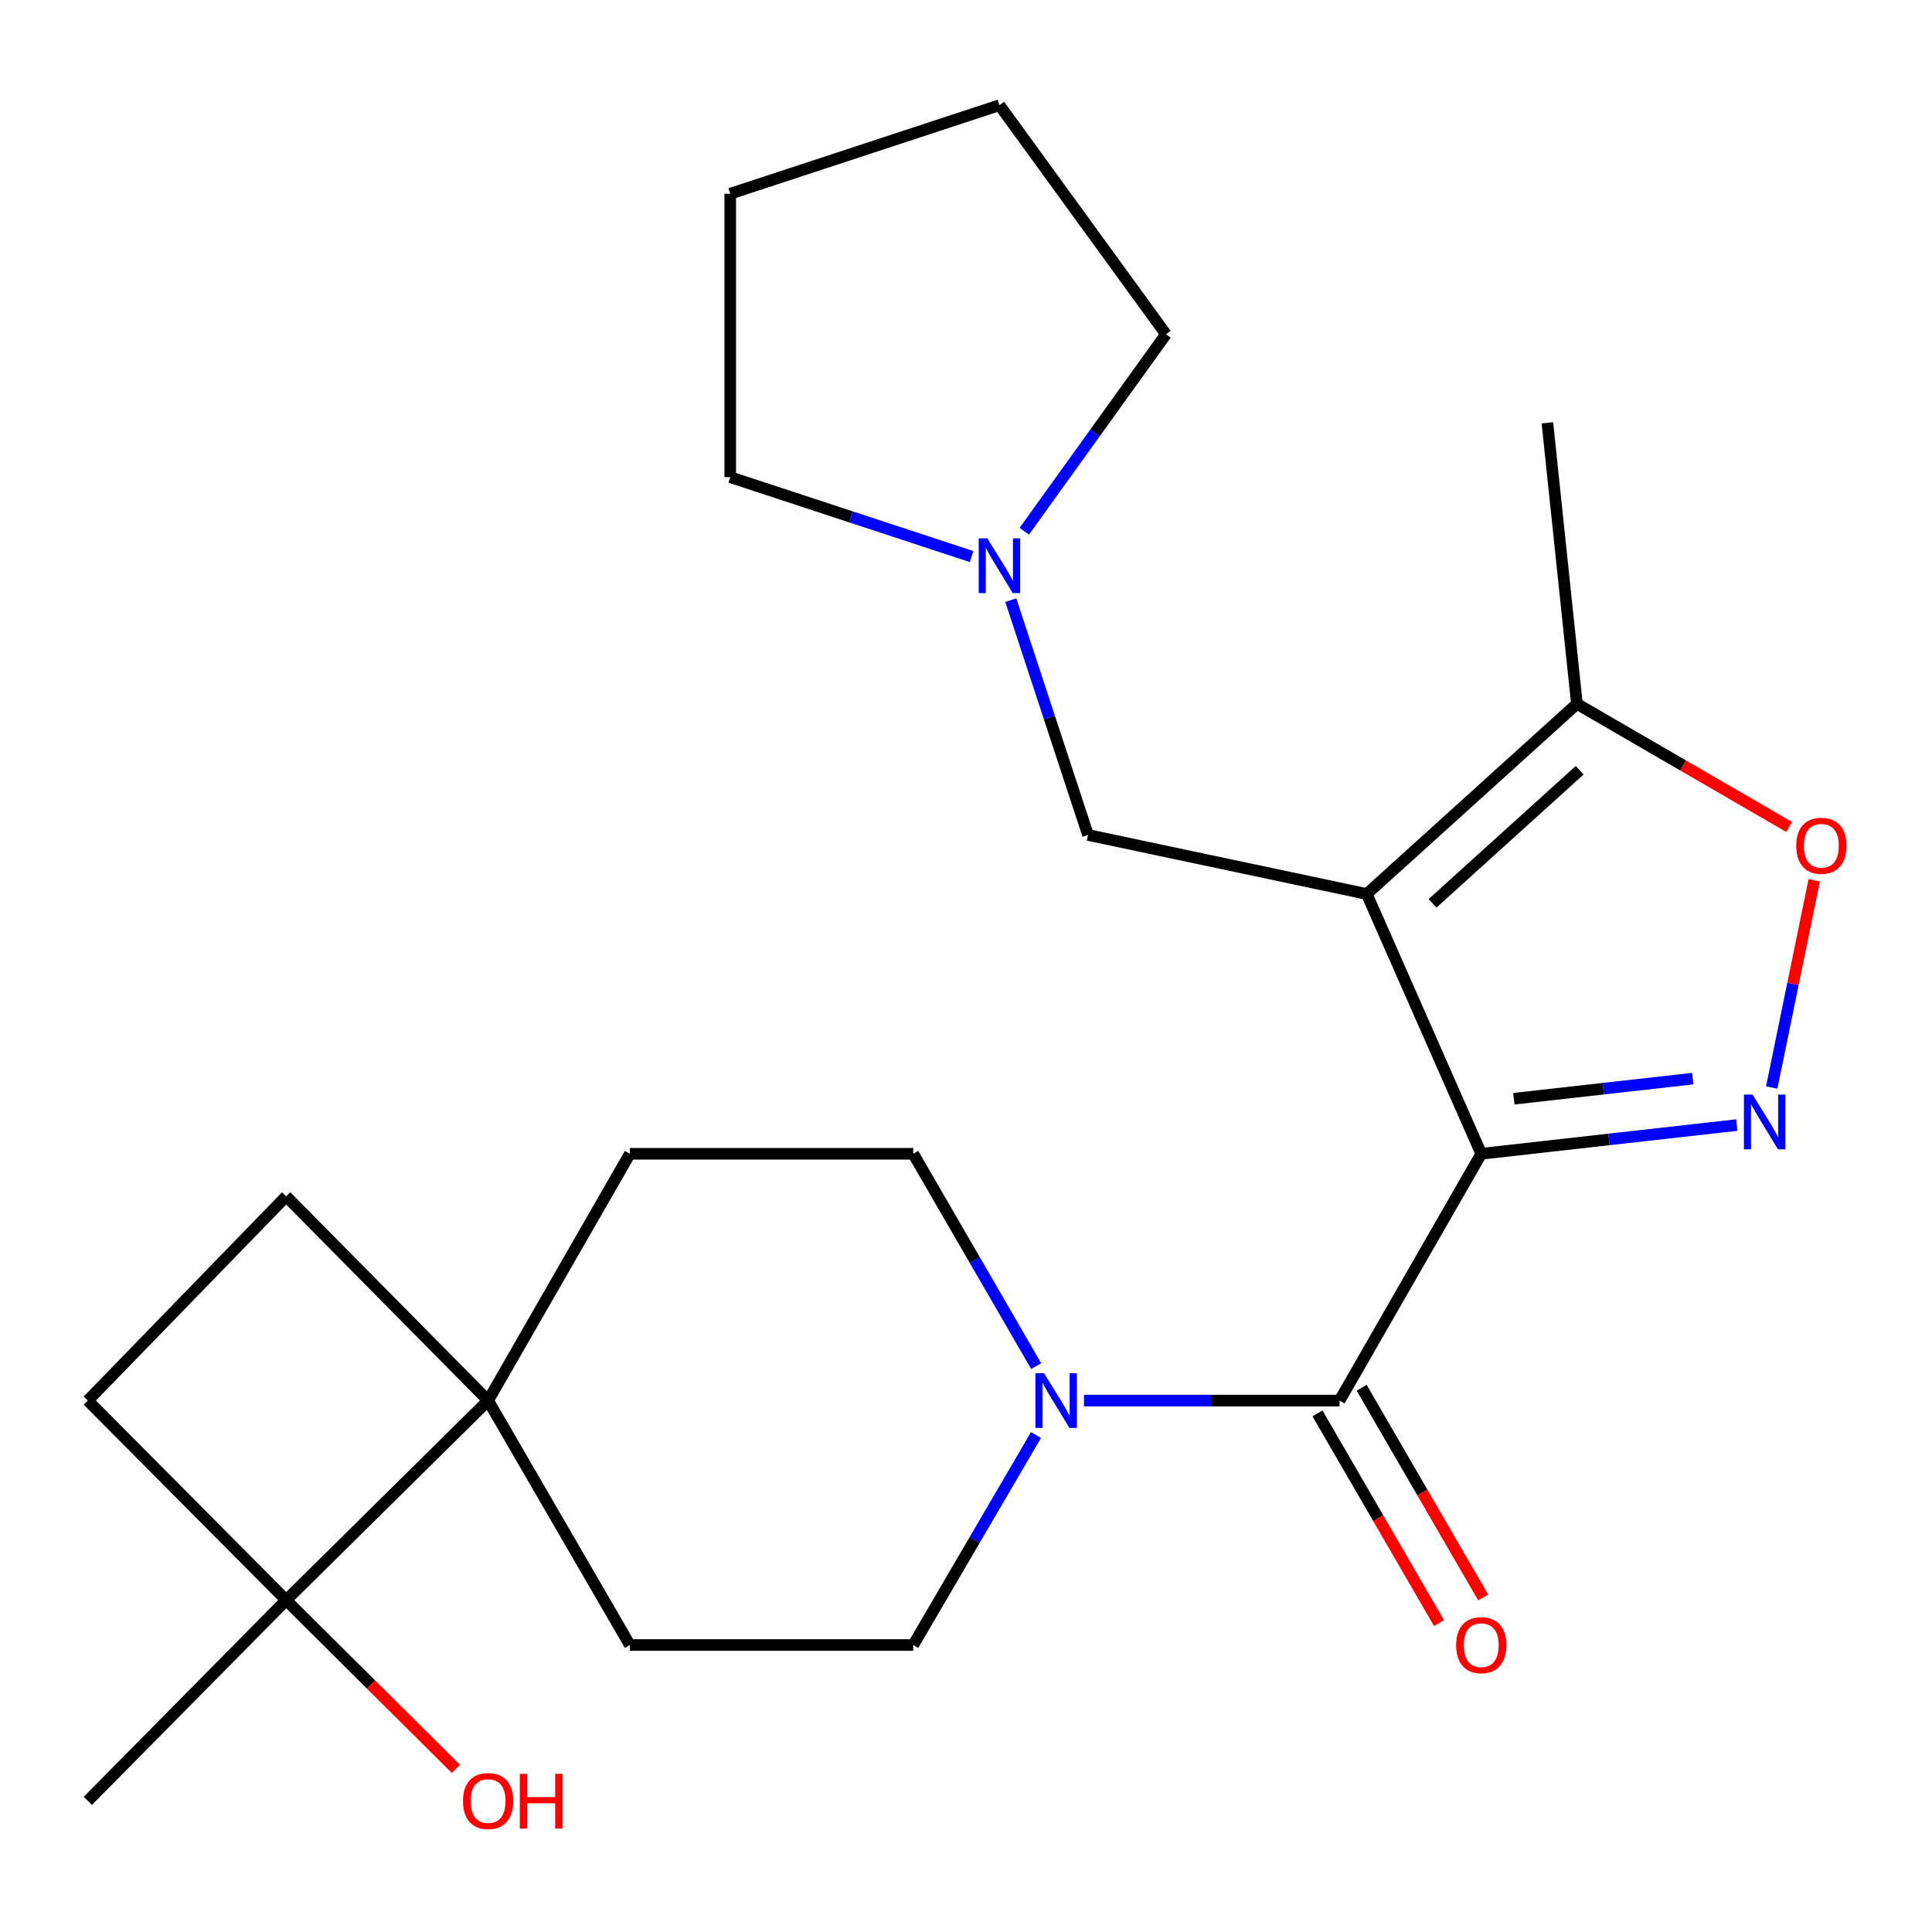 <?xml version='1.0' encoding='iso-8859-1'?>
<svg version='1.1' baseProfile='full'
              xmlns='http://www.w3.org/2000/svg'
                      xmlns:rdkit='http://www.rdkit.org/xml'
                      xmlns:xlink='http://www.w3.org/1999/xlink'
                  xml:space='preserve'
width='1000px' height='1000px' viewBox='0 0 1000 1000'>
<!-- END OF HEADER -->
<rect style='opacity:1.0;fill:#FFFFFF;stroke:none' width='1000' height='1000' x='0' y='0'> </rect>
<path class='bond-0' d='M 766.693,597.199 L 707.427,462.734' style='fill:none;fill-rule:evenodd;stroke:#000000;stroke-width:6px;stroke-linecap:butt;stroke-linejoin:miter;stroke-opacity:1' />
<path class='bond-1' d='M 766.693,597.199 L 832.826,589.765' style='fill:none;fill-rule:evenodd;stroke:#000000;stroke-width:6px;stroke-linecap:butt;stroke-linejoin:miter;stroke-opacity:1' />
<path class='bond-1' d='M 832.826,589.765 L 898.959,582.33' style='fill:none;fill-rule:evenodd;stroke:#0000FF;stroke-width:6px;stroke-linecap:butt;stroke-linejoin:miter;stroke-opacity:1' />
<path class='bond-1' d='M 783.58,568.702 L 829.873,563.498' style='fill:none;fill-rule:evenodd;stroke:#000000;stroke-width:6px;stroke-linecap:butt;stroke-linejoin:miter;stroke-opacity:1' />
<path class='bond-1' d='M 829.873,563.498 L 876.167,558.294' style='fill:none;fill-rule:evenodd;stroke:#0000FF;stroke-width:6px;stroke-linecap:butt;stroke-linejoin:miter;stroke-opacity:1' />
<path class='bond-2' d='M 766.693,597.199 L 693.359,724.938' style='fill:none;fill-rule:evenodd;stroke:#000000;stroke-width:6px;stroke-linecap:butt;stroke-linejoin:miter;stroke-opacity:1' />
<path class='bond-5' d='M 707.427,462.734 L 816.209,364.319' style='fill:none;fill-rule:evenodd;stroke:#000000;stroke-width:6px;stroke-linecap:butt;stroke-linejoin:miter;stroke-opacity:1' />
<path class='bond-5' d='M 741.477,467.572 L 817.624,398.682' style='fill:none;fill-rule:evenodd;stroke:#000000;stroke-width:6px;stroke-linecap:butt;stroke-linejoin:miter;stroke-opacity:1' />
<path class='bond-7' d='M 707.427,462.734 L 563.167,432.176' style='fill:none;fill-rule:evenodd;stroke:#000000;stroke-width:6px;stroke-linecap:butt;stroke-linejoin:miter;stroke-opacity:1' />
<path class='bond-4' d='M 917.043,562.898 L 928.045,509.268' style='fill:none;fill-rule:evenodd;stroke:#0000FF;stroke-width:6px;stroke-linecap:butt;stroke-linejoin:miter;stroke-opacity:1' />
<path class='bond-4' d='M 928.045,509.268 L 939.046,455.638' style='fill:none;fill-rule:evenodd;stroke:#FF0000;stroke-width:6px;stroke-linecap:butt;stroke-linejoin:miter;stroke-opacity:1' />
<path class='bond-3' d='M 693.359,724.938 L 627.214,724.938' style='fill:none;fill-rule:evenodd;stroke:#000000;stroke-width:6px;stroke-linecap:butt;stroke-linejoin:miter;stroke-opacity:1' />
<path class='bond-3' d='M 627.214,724.938 L 561.069,724.938' style='fill:none;fill-rule:evenodd;stroke:#0000FF;stroke-width:6px;stroke-linecap:butt;stroke-linejoin:miter;stroke-opacity:1' />
<path class='bond-10' d='M 681.925,731.566 L 713.382,785.838' style='fill:none;fill-rule:evenodd;stroke:#000000;stroke-width:6px;stroke-linecap:butt;stroke-linejoin:miter;stroke-opacity:1' />
<path class='bond-10' d='M 713.382,785.838 L 744.84,840.11' style='fill:none;fill-rule:evenodd;stroke:#FF0000;stroke-width:6px;stroke-linecap:butt;stroke-linejoin:miter;stroke-opacity:1' />
<path class='bond-10' d='M 704.793,718.311 L 736.25,772.583' style='fill:none;fill-rule:evenodd;stroke:#000000;stroke-width:6px;stroke-linecap:butt;stroke-linejoin:miter;stroke-opacity:1' />
<path class='bond-10' d='M 736.25,772.583 L 767.708,826.856' style='fill:none;fill-rule:evenodd;stroke:#FF0000;stroke-width:6px;stroke-linecap:butt;stroke-linejoin:miter;stroke-opacity:1' />
<path class='bond-11' d='M 536.326,707.088 L 504.511,652.143' style='fill:none;fill-rule:evenodd;stroke:#0000FF;stroke-width:6px;stroke-linecap:butt;stroke-linejoin:miter;stroke-opacity:1' />
<path class='bond-11' d='M 504.511,652.143 L 472.697,597.199' style='fill:none;fill-rule:evenodd;stroke:#000000;stroke-width:6px;stroke-linecap:butt;stroke-linejoin:miter;stroke-opacity:1' />
<path class='bond-12' d='M 536.242,742.762 L 504.469,797.11' style='fill:none;fill-rule:evenodd;stroke:#0000FF;stroke-width:6px;stroke-linecap:butt;stroke-linejoin:miter;stroke-opacity:1' />
<path class='bond-12' d='M 504.469,797.11 L 472.697,851.459' style='fill:none;fill-rule:evenodd;stroke:#000000;stroke-width:6px;stroke-linecap:butt;stroke-linejoin:miter;stroke-opacity:1' />
<path class='bond-24' d='M 926.073,428.024 L 871.141,396.172' style='fill:none;fill-rule:evenodd;stroke:#FF0000;stroke-width:6px;stroke-linecap:butt;stroke-linejoin:miter;stroke-opacity:1' />
<path class='bond-24' d='M 871.141,396.172 L 816.209,364.319' style='fill:none;fill-rule:evenodd;stroke:#000000;stroke-width:6px;stroke-linecap:butt;stroke-linejoin:miter;stroke-opacity:1' />
<path class='bond-18' d='M 816.209,364.319 L 800.922,218.856' style='fill:none;fill-rule:evenodd;stroke:#000000;stroke-width:6px;stroke-linecap:butt;stroke-linejoin:miter;stroke-opacity:1' />
<path class='bond-6' d='M 252.651,724.938 L 326.014,851.459' style='fill:none;fill-rule:evenodd;stroke:#000000;stroke-width:6px;stroke-linecap:butt;stroke-linejoin:miter;stroke-opacity:1' />
<path class='bond-8' d='M 252.651,724.938 L 148.128,828.243' style='fill:none;fill-rule:evenodd;stroke:#000000;stroke-width:6px;stroke-linecap:butt;stroke-linejoin:miter;stroke-opacity:1' />
<path class='bond-15' d='M 252.651,724.938 L 148.128,619.211' style='fill:none;fill-rule:evenodd;stroke:#000000;stroke-width:6px;stroke-linecap:butt;stroke-linejoin:miter;stroke-opacity:1' />
<path class='bond-25' d='M 252.651,724.938 L 326.014,597.199' style='fill:none;fill-rule:evenodd;stroke:#000000;stroke-width:6px;stroke-linecap:butt;stroke-linejoin:miter;stroke-opacity:1' />
<path class='bond-9' d='M 563.167,432.176 L 543.177,371.412' style='fill:none;fill-rule:evenodd;stroke:#000000;stroke-width:6px;stroke-linecap:butt;stroke-linejoin:miter;stroke-opacity:1' />
<path class='bond-9' d='M 543.177,371.412 L 523.187,310.648' style='fill:none;fill-rule:evenodd;stroke:#0000FF;stroke-width:6px;stroke-linecap:butt;stroke-linejoin:miter;stroke-opacity:1' />
<path class='bond-17' d='M 148.128,828.243 L 192.047,871.897' style='fill:none;fill-rule:evenodd;stroke:#000000;stroke-width:6px;stroke-linecap:butt;stroke-linejoin:miter;stroke-opacity:1' />
<path class='bond-17' d='M 192.047,871.897 L 235.967,915.551' style='fill:none;fill-rule:evenodd;stroke:#FF0000;stroke-width:6px;stroke-linecap:butt;stroke-linejoin:miter;stroke-opacity:1' />
<path class='bond-21' d='M 148.128,828.243 L 45.455,932.135' style='fill:none;fill-rule:evenodd;stroke:#000000;stroke-width:6px;stroke-linecap:butt;stroke-linejoin:miter;stroke-opacity:1' />
<path class='bond-27' d='M 148.128,828.243 L 45.455,724.938' style='fill:none;fill-rule:evenodd;stroke:#000000;stroke-width:6px;stroke-linecap:butt;stroke-linejoin:miter;stroke-opacity:1' />
<path class='bond-19' d='M 502.915,288.081 L 440.441,267.529' style='fill:none;fill-rule:evenodd;stroke:#0000FF;stroke-width:6px;stroke-linecap:butt;stroke-linejoin:miter;stroke-opacity:1' />
<path class='bond-19' d='M 440.441,267.529 L 377.968,246.976' style='fill:none;fill-rule:evenodd;stroke:#000000;stroke-width:6px;stroke-linecap:butt;stroke-linejoin:miter;stroke-opacity:1' />
<path class='bond-20' d='M 530.162,274.971 L 566.834,223.991' style='fill:none;fill-rule:evenodd;stroke:#0000FF;stroke-width:6px;stroke-linecap:butt;stroke-linejoin:miter;stroke-opacity:1' />
<path class='bond-20' d='M 566.834,223.991 L 603.505,173.011' style='fill:none;fill-rule:evenodd;stroke:#000000;stroke-width:6px;stroke-linecap:butt;stroke-linejoin:miter;stroke-opacity:1' />
<path class='bond-13' d='M 472.697,597.199 L 326.014,597.199' style='fill:none;fill-rule:evenodd;stroke:#000000;stroke-width:6px;stroke-linecap:butt;stroke-linejoin:miter;stroke-opacity:1' />
<path class='bond-14' d='M 472.697,851.459 L 326.014,851.459' style='fill:none;fill-rule:evenodd;stroke:#000000;stroke-width:6px;stroke-linecap:butt;stroke-linejoin:miter;stroke-opacity:1' />
<path class='bond-16' d='M 148.128,619.211 L 45.455,724.938' style='fill:none;fill-rule:evenodd;stroke:#000000;stroke-width:6px;stroke-linecap:butt;stroke-linejoin:miter;stroke-opacity:1' />
<path class='bond-23' d='M 377.968,246.976 L 377.968,100.279' style='fill:none;fill-rule:evenodd;stroke:#000000;stroke-width:6px;stroke-linecap:butt;stroke-linejoin:miter;stroke-opacity:1' />
<path class='bond-22' d='M 603.505,173.011 L 517.323,54.449' style='fill:none;fill-rule:evenodd;stroke:#000000;stroke-width:6px;stroke-linecap:butt;stroke-linejoin:miter;stroke-opacity:1' />
<path class='bond-26' d='M 517.323,54.449 L 377.968,100.279' style='fill:none;fill-rule:evenodd;stroke:#000000;stroke-width:6px;stroke-linecap:butt;stroke-linejoin:miter;stroke-opacity:1' />
<path  class='atom-2' d='M 907.13 566.548
L 916.41 581.548
Q 917.33 583.028, 918.81 585.708
Q 920.29 588.388, 920.37 588.548
L 920.37 566.548
L 924.13 566.548
L 924.13 594.868
L 920.25 594.868
L 910.29 578.468
Q 909.13 576.548, 907.89 574.348
Q 906.69 572.148, 906.33 571.468
L 906.33 594.868
L 902.65 594.868
L 902.65 566.548
L 907.13 566.548
' fill='#0000FF'/>
<path  class='atom-4' d='M 540.402 710.778
L 549.682 725.778
Q 550.602 727.258, 552.082 729.938
Q 553.562 732.618, 553.642 732.778
L 553.642 710.778
L 557.402 710.778
L 557.402 739.098
L 553.522 739.098
L 543.562 722.698
Q 542.402 720.778, 541.162 718.578
Q 539.962 716.378, 539.602 715.698
L 539.602 739.098
L 535.922 739.098
L 535.922 710.778
L 540.402 710.778
' fill='#0000FF'/>
<path  class='atom-5' d='M 929.729 437.762
Q 929.729 430.962, 933.089 427.162
Q 936.449 423.362, 942.729 423.362
Q 949.009 423.362, 952.369 427.162
Q 955.729 430.962, 955.729 437.762
Q 955.729 444.642, 952.329 448.562
Q 948.929 452.442, 942.729 452.442
Q 936.489 452.442, 933.089 448.562
Q 929.729 444.682, 929.729 437.762
M 942.729 449.242
Q 947.049 449.242, 949.369 446.362
Q 951.729 443.442, 951.729 437.762
Q 951.729 432.202, 949.369 429.402
Q 947.049 426.562, 942.729 426.562
Q 938.409 426.562, 936.049 429.362
Q 933.729 432.162, 933.729 437.762
Q 933.729 443.482, 936.049 446.362
Q 938.409 449.242, 942.729 449.242
' fill='#FF0000'/>
<path  class='atom-10' d='M 511.063 278.661
L 520.343 293.661
Q 521.263 295.141, 522.743 297.821
Q 524.223 300.501, 524.303 300.661
L 524.303 278.661
L 528.063 278.661
L 528.063 306.981
L 524.183 306.981
L 514.223 290.581
Q 513.063 288.661, 511.823 286.461
Q 510.623 284.261, 510.263 283.581
L 510.263 306.981
L 506.583 306.981
L 506.583 278.661
L 511.063 278.661
' fill='#0000FF'/>
<path  class='atom-11' d='M 753.693 851.539
Q 753.693 844.739, 757.053 840.939
Q 760.413 837.139, 766.693 837.139
Q 772.973 837.139, 776.333 840.939
Q 779.693 844.739, 779.693 851.539
Q 779.693 858.419, 776.293 862.339
Q 772.893 866.219, 766.693 866.219
Q 760.453 866.219, 757.053 862.339
Q 753.693 858.459, 753.693 851.539
M 766.693 863.019
Q 771.013 863.019, 773.333 860.139
Q 775.693 857.219, 775.693 851.539
Q 775.693 845.979, 773.333 843.179
Q 771.013 840.339, 766.693 840.339
Q 762.373 840.339, 760.013 843.139
Q 757.693 845.939, 757.693 851.539
Q 757.693 857.259, 760.013 860.139
Q 762.373 863.019, 766.693 863.019
' fill='#FF0000'/>
<path  class='atom-18' d='M 239.651 932.215
Q 239.651 925.415, 243.011 921.615
Q 246.371 917.815, 252.651 917.815
Q 258.931 917.815, 262.291 921.615
Q 265.651 925.415, 265.651 932.215
Q 265.651 939.095, 262.251 943.015
Q 258.851 946.895, 252.651 946.895
Q 246.411 946.895, 243.011 943.015
Q 239.651 939.135, 239.651 932.215
M 252.651 943.695
Q 256.971 943.695, 259.291 940.815
Q 261.651 937.895, 261.651 932.215
Q 261.651 926.655, 259.291 923.855
Q 256.971 921.015, 252.651 921.015
Q 248.331 921.015, 245.971 923.815
Q 243.651 926.615, 243.651 932.215
Q 243.651 937.935, 245.971 940.815
Q 248.331 943.695, 252.651 943.695
' fill='#FF0000'/>
<path  class='atom-18' d='M 269.051 918.135
L 272.891 918.135
L 272.891 930.175
L 287.371 930.175
L 287.371 918.135
L 291.211 918.135
L 291.211 946.455
L 287.371 946.455
L 287.371 933.375
L 272.891 933.375
L 272.891 946.455
L 269.051 946.455
L 269.051 918.135
' fill='#FF0000'/>
</svg>
